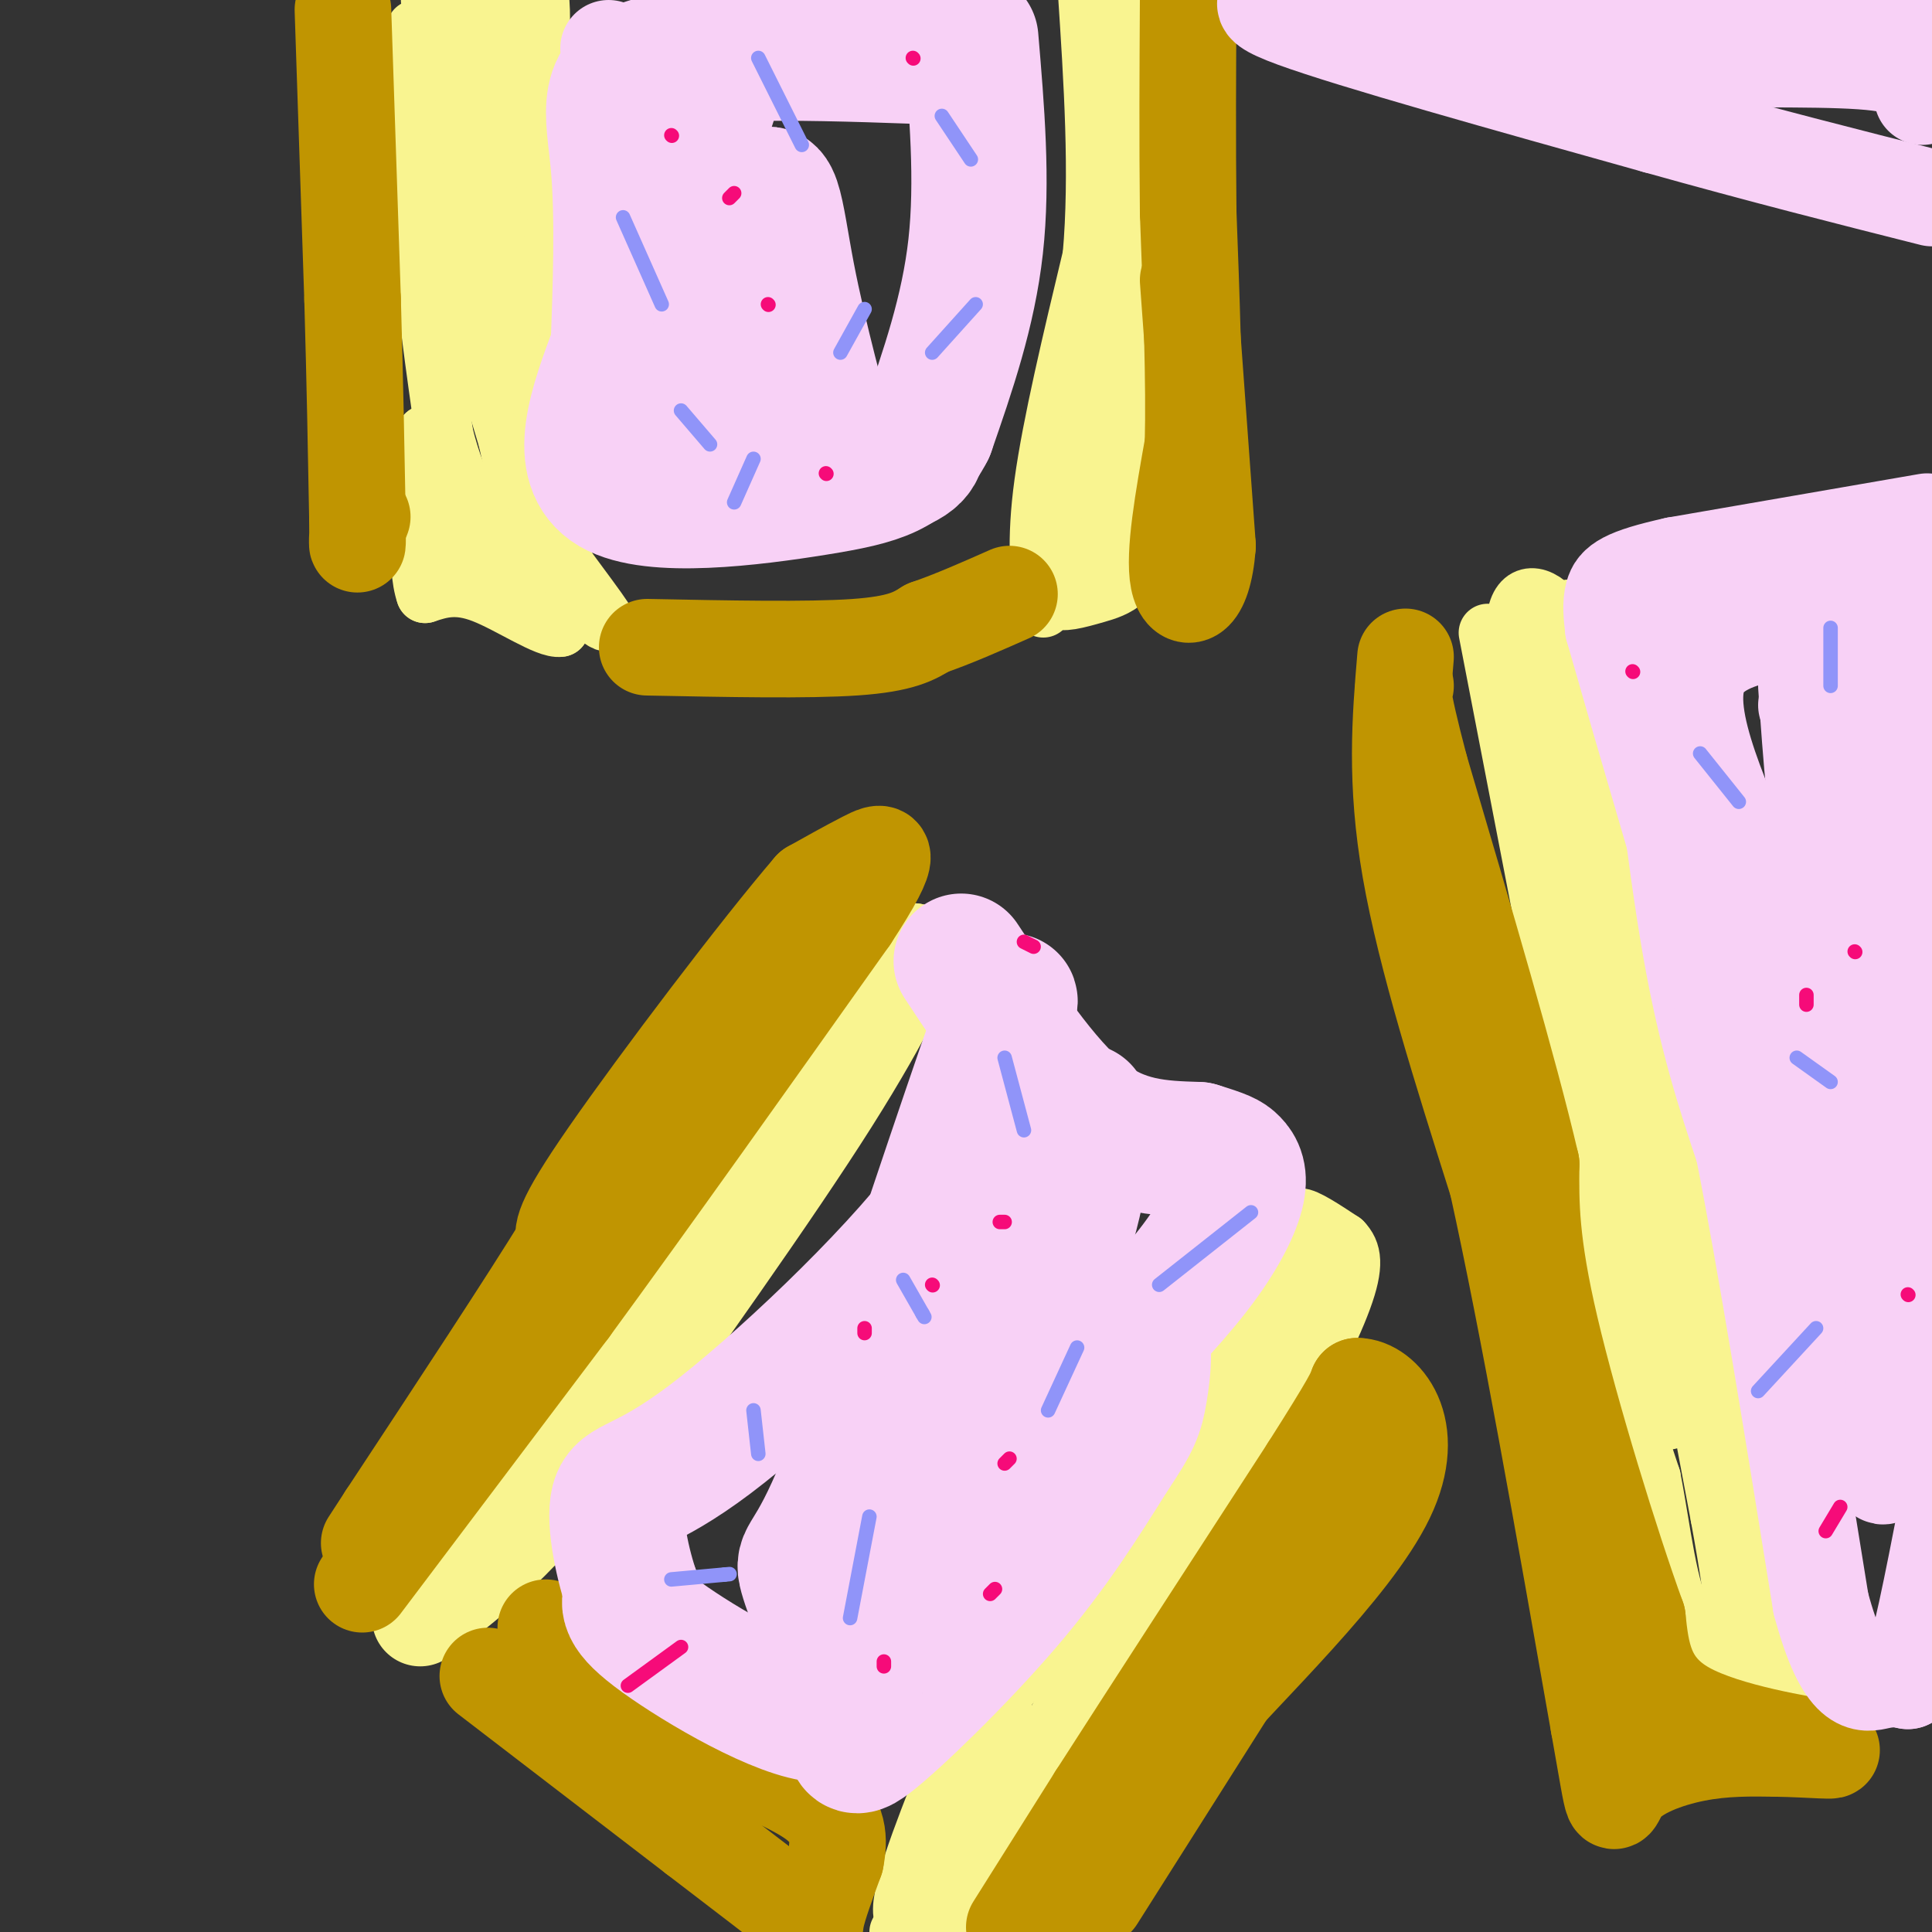 <svg viewBox='0 0 400 400' version='1.1' xmlns='http://www.w3.org/2000/svg' xmlns:xlink='http://www.w3.org/1999/xlink'><rect x="0" y="0" width="400" height="400" fill="#333333" stroke="none"/><g fill='none' stroke='#F9F490' stroke-width='12' stroke-linecap='round' stroke-linejoin='round'><path d='M86,6c0.000,0.000 1.000,42.000 1,42'/><path d='M87,48c1.000,14.000 3.000,28.000 5,42'/><path d='M92,90c2.833,11.333 7.417,18.667 12,26'/><path d='M104,116c4.833,6.000 10.917,8.000 17,10'/><path d='M121,126c3.889,2.489 5.111,3.711 4,2c-1.111,-1.711 -4.556,-6.356 -8,-11'/><path d='M117,117c-2.500,-11.333 -4.750,-34.167 -7,-57'/><path d='M110,60c-0.833,-18.167 0.583,-35.083 2,-52'/><path d='M112,8c0.167,-10.167 -0.417,-9.583 -1,-9'/><path d='M102,0c-3.500,1.583 -7.000,3.167 -9,3c-2.000,-0.167 -2.500,-2.083 -3,-4'/><path d='M89,0c3.156,12.689 6.311,25.378 7,34c0.689,8.622 -1.089,13.178 0,22c1.089,8.822 5.044,21.911 9,35'/><path d='M105,91c2.822,12.378 5.378,25.822 4,16c-1.378,-9.822 -6.689,-42.911 -12,-76'/><path d='M97,31c-1.911,-19.111 -0.689,-28.889 0,-22c0.689,6.889 0.844,30.444 1,54'/><path d='M98,63c1.933,1.333 6.267,-22.333 8,-37c1.733,-14.667 0.867,-20.333 0,-26'/><path d='M99,27c0.000,0.000 10.000,64.000 10,64'/><path d='M109,91c2.500,15.000 3.750,20.500 5,26'/><path d='M114,117c1.167,6.500 1.583,9.750 2,13'/><path d='M116,130c-2.711,0.467 -10.489,-4.867 -16,-7c-5.511,-2.133 -8.756,-1.067 -12,0'/><path d='M88,123c-2.000,-5.500 -1.000,-19.250 0,-33'/><path d='M88,90c0.833,-1.667 2.917,10.667 5,23'/><path d='M216,126c-0.833,-6.917 -1.667,-13.833 0,-26c1.667,-12.167 5.833,-29.583 10,-47'/><path d='M226,53c1.500,-17.000 0.250,-36.000 -1,-55'/><path d='M242,0c0.000,0.000 -17.000,89.000 -17,89'/><path d='M225,89c-2.911,19.756 -1.689,24.644 -2,28c-0.311,3.356 -2.156,5.178 -4,7'/><path d='M219,124c0.560,1.048 3.958,0.167 8,-1c4.042,-1.167 8.726,-2.619 10,-12c1.274,-9.381 -0.863,-26.690 -3,-44'/><path d='M234,67c-1.000,-18.667 -2.000,-43.333 -3,-68'/><path d='M233,3c0.000,0.000 -3.000,102.000 -3,102'/><path d='M230,105c-0.833,18.667 -1.417,14.333 -2,10'/><path d='M308,131c0.000,0.000 17.000,88.000 17,88'/><path d='M325,219c4.022,24.222 5.578,40.778 8,54c2.422,13.222 5.711,23.111 9,33'/><path d='M342,306c2.200,11.267 3.200,22.933 7,30c3.800,7.067 10.400,9.533 17,12'/><path d='M366,348c7.667,3.022 18.333,4.578 22,4c3.667,-0.578 0.333,-3.289 -3,-6'/><path d='M385,346c-4.378,-3.644 -13.822,-9.756 -19,-21c-5.178,-11.244 -6.089,-27.622 -7,-44'/><path d='M359,281c-3.089,-21.956 -7.311,-54.844 -11,-76c-3.689,-21.156 -6.844,-30.578 -10,-40'/><path d='M338,165c-2.578,-13.289 -4.022,-26.511 -6,-33c-1.978,-6.489 -4.489,-6.244 -7,-6'/><path d='M325,126c-1.756,4.533 -2.644,18.867 -2,29c0.644,10.133 2.822,16.067 5,22'/><path d='M328,177c4.956,31.556 14.844,99.444 17,114c2.156,14.556 -3.422,-24.222 -9,-63'/><path d='M336,228c-2.156,-25.889 -3.044,-59.111 -5,-77c-1.956,-17.889 -4.978,-20.444 -8,-23'/><path d='M323,128c-3.378,-5.044 -7.822,-6.156 -9,-1c-1.178,5.156 0.911,16.578 3,28'/><path d='M317,155c2.733,8.489 8.067,15.711 15,42c6.933,26.289 15.467,71.644 24,117'/><path d='M356,314c4.107,22.429 2.375,20.000 4,22c1.625,2.000 6.607,8.429 8,10c1.393,1.571 -0.804,-1.714 -3,-5'/><path d='M365,341c-2.111,-5.267 -5.889,-15.933 -10,-43c-4.111,-27.067 -8.556,-70.533 -13,-114'/><path d='M342,184c-3.800,-28.222 -6.800,-41.778 -9,-48c-2.200,-6.222 -3.600,-5.111 -5,-4'/><path d='M270,263c0.000,0.000 -28.000,70.000 -28,70'/><path d='M242,333c-12.133,23.244 -28.467,46.356 -36,56c-7.533,9.644 -6.267,5.822 -5,2'/><path d='M201,391c-4.289,2.978 -12.511,9.422 -14,6c-1.489,-3.422 3.756,-16.711 9,-30'/><path d='M196,367c7.489,-12.222 21.711,-27.778 34,-45c12.289,-17.222 22.644,-36.111 33,-55'/><path d='M263,267c6.067,-12.111 4.733,-14.889 6,-15c1.267,-0.111 5.133,2.444 9,5'/><path d='M278,257c2.040,2.088 2.640,4.807 0,12c-2.640,7.193 -8.518,18.860 -13,23c-4.482,4.140 -7.566,0.754 -16,12c-8.434,11.246 -22.217,37.123 -36,63'/><path d='M213,367c-10.500,16.000 -18.750,24.500 -27,33'/><path d='M199,358c4.267,-8.178 8.533,-16.356 16,-24c7.467,-7.644 18.133,-14.756 28,-26c9.867,-11.244 18.933,-26.622 28,-42'/><path d='M271,266c0.607,0.202 -11.875,21.708 -25,38c-13.125,16.292 -26.893,27.369 -35,38c-8.107,10.631 -10.554,20.815 -13,31'/><path d='M198,373c-0.500,2.167 4.750,-7.917 10,-18'/></g>
<g fill='none' stroke='#F9F490' stroke-width='20' stroke-linecap='round' stroke-linejoin='round'><path d='M89,331c10.917,-9.583 21.833,-19.167 31,-32c9.167,-12.833 16.583,-28.917 24,-45'/><path d='M144,254c7.536,-12.786 14.375,-22.250 22,-30c7.625,-7.750 16.036,-13.786 20,-18c3.964,-4.214 3.482,-6.607 3,-9'/><path d='M189,197c-1.000,2.156 -5.000,12.044 -17,31c-12.000,18.956 -32.000,46.978 -52,75'/><path d='M120,303c-14.167,17.833 -23.583,24.917 -33,32'/></g>
<g fill='none' stroke='#C09501' stroke-width='20' stroke-linecap='round' stroke-linejoin='round'><path d='M344,6c0.000,0.000 0.100,0.100 0.1,0.1'/><path d='M75,328c0.000,0.000 43.000,-57.000 43,-57'/><path d='M118,271c16.833,-23.000 37.417,-52.000 58,-81'/><path d='M176,190c10.178,-15.533 6.622,-13.867 3,-12c-3.622,1.867 -7.311,3.933 -11,6'/><path d='M168,184c-10.644,12.356 -31.756,40.244 -42,55c-10.244,14.756 -9.622,16.378 -9,18'/><path d='M117,257c-7.667,12.500 -22.333,34.750 -37,57'/><path d='M80,314c-6.167,9.500 -3.083,4.750 0,0'/><path d='M101,347c0.000,0.000 43.000,33.000 43,33'/><path d='M144,380c11.500,8.810 18.750,14.333 22,17c3.250,2.667 2.500,2.476 3,0c0.500,-2.476 2.250,-7.238 4,-12'/><path d='M173,385c0.810,-4.071 0.833,-8.250 -4,-12c-4.833,-3.750 -14.524,-7.071 -23,-12c-8.476,-4.929 -15.738,-11.464 -23,-18'/><path d='M123,343c-5.500,-4.000 -7.750,-5.000 -10,-6'/><path d='M210,399c0.000,0.000 17.000,-27.000 17,-27'/><path d='M227,372c10.167,-15.833 27.083,-41.917 44,-68'/><path d='M271,304c9.000,-14.167 9.500,-15.583 10,-17'/><path d='M281,287c5.143,-0.012 13.000,8.458 6,23c-7.000,14.542 -28.857,35.155 -41,49c-12.143,13.845 -14.571,20.923 -17,28'/><path d='M229,387c-4.167,6.833 -6.083,9.917 -8,13'/><path d='M227,393c0.000,0.000 38.000,-60.000 38,-60'/><path d='M291,136c-1.083,12.917 -2.167,25.833 1,44c3.167,18.167 10.583,41.583 18,65'/><path d='M310,245c6.500,29.500 13.750,70.750 21,112'/><path d='M331,357c3.690,20.679 2.417,16.375 5,13c2.583,-3.375 9.024,-5.821 15,-7c5.976,-1.179 11.488,-1.089 17,-1'/><path d='M368,362c6.500,0.095 14.250,0.833 10,0c-4.250,-0.833 -20.500,-3.238 -29,-8c-8.500,-4.762 -9.250,-11.881 -10,-19'/><path d='M339,335c-5.378,-14.778 -13.822,-42.222 -18,-60c-4.178,-17.778 -4.089,-25.889 -4,-34'/><path d='M317,241c-4.500,-19.333 -13.750,-50.667 -23,-82'/><path d='M294,159c-4.333,-16.500 -3.667,-16.750 -3,-17'/><path d='M246,58c0.000,0.000 4.000,55.000 4,55'/><path d='M250,113c-0.844,11.356 -4.956,12.244 -6,7c-1.044,-5.244 0.978,-16.622 3,-28'/><path d='M247,92c0.333,-12.667 -0.333,-30.333 -1,-48'/><path d='M246,44c-0.167,-15.333 -0.083,-29.667 0,-44'/><path d='M71,2c0.000,0.000 2.000,60.000 2,60'/><path d='M73,62c0.500,17.500 0.750,31.250 1,45'/><path d='M74,107c0.111,8.067 -0.111,5.733 0,4c0.111,-1.733 0.556,-2.867 1,-4'/><path d='M134,134c16.667,0.333 33.333,0.667 43,0c9.667,-0.667 12.333,-2.333 15,-4'/><path d='M192,130c5.333,-1.833 11.167,-4.417 17,-7'/></g>
<g fill='none' stroke='#F8D1F6' stroke-width='20' stroke-linecap='round' stroke-linejoin='round'><path d='M341,124c2.833,26.500 5.667,53.000 9,72c3.333,19.000 7.167,30.500 11,42'/><path d='M361,238c4.500,22.667 10.250,58.333 16,94'/><path d='M377,332c4.889,18.178 9.111,16.622 12,16c2.889,-0.622 4.444,-0.311 6,0'/><path d='M395,348c2.333,-5.833 5.167,-20.417 8,-35'/><path d='M399,108c0.000,0.000 -52.000,9.000 -52,9'/><path d='M347,117c-10.978,2.422 -12.422,3.978 -13,6c-0.578,2.022 -0.289,4.511 0,7'/><path d='M334,130c12.429,43.583 43.500,149.042 53,171c9.500,21.958 -2.571,-39.583 -10,-73c-7.429,-33.417 -10.214,-38.708 -13,-44'/><path d='M364,184c-6.536,-16.500 -16.375,-35.750 -12,-45c4.375,-9.250 22.964,-8.500 32,-10c9.036,-1.500 8.518,-5.250 8,-9'/><path d='M392,120c1.083,40.607 -0.208,146.625 0,172c0.208,25.375 1.917,-29.893 0,-61c-1.917,-31.107 -7.458,-38.054 -13,-45'/><path d='M379,186c-3.000,-14.833 -4.000,-29.417 -5,-44'/><path d='M374,146c0.000,0.000 0.100,0.100 0.1,0.1'/><path d='M361,9c-6.250,0.667 -12.500,1.333 -26,0c-13.500,-1.333 -34.250,-4.667 -55,-8'/><path d='M280,1c-9.500,-1.833 -5.750,-2.417 -2,-3'/><path d='M272,0c-7.917,-0.167 -15.833,-0.333 -4,4c11.833,4.333 43.417,13.167 75,22'/><path d='M343,26c22.000,6.167 39.500,10.583 57,15'/><path d='M398,20c-0.095,-2.929 -0.190,-5.857 -9,-7c-8.810,-1.143 -26.333,-0.500 -34,-1c-7.667,-0.500 -5.476,-2.143 0,-4c5.476,-1.857 14.238,-3.929 23,-6'/><path d='M378,2c5.833,-1.000 8.917,-0.500 12,0'/><path d='M394,3c0.000,0.000 3.000,10.000 3,10'/><path d='M126,10c1.833,16.583 3.667,33.167 4,47c0.333,13.833 -0.833,24.917 -2,36'/><path d='M128,93c-0.667,6.844 -1.333,5.956 0,7c1.333,1.044 4.667,4.022 8,7'/></g>
<g fill='none' stroke='#F8D1F6' stroke-width='28' stroke-linecap='round' stroke-linejoin='round'><path d='M201,8c1.250,14.750 2.500,29.500 1,43c-1.500,13.500 -5.750,25.750 -10,38'/><path d='M192,89c-4.238,8.250 -9.833,9.875 -23,12c-13.167,2.125 -33.905,4.750 -42,0c-8.095,-4.750 -3.548,-16.875 1,-29'/><path d='M128,72c0.429,-11.845 1.000,-26.958 0,-38c-1.000,-11.042 -3.571,-18.012 8,-21c11.571,-2.988 37.286,-1.994 63,-1'/><path d='M199,12c0.511,-4.511 -29.711,-15.289 -44,-4c-14.289,11.289 -12.644,44.644 -11,78'/><path d='M144,86c0.732,2.625 8.062,-29.812 12,-41c3.938,-11.188 4.483,-1.128 7,12c2.517,13.128 7.005,29.322 8,33c0.995,3.678 -1.502,-5.161 -4,-14'/><path d='M167,76c-0.143,1.762 1.500,13.167 6,18c4.500,4.833 11.857,3.095 15,1c3.143,-2.095 2.071,-4.548 1,-7'/><path d='M199,199c8.417,12.750 16.833,25.500 25,32c8.167,6.500 16.083,6.750 24,7'/><path d='M248,238c5.161,1.581 6.064,2.032 7,3c0.936,0.968 1.906,2.453 1,6c-0.906,3.547 -3.687,9.156 -9,16c-5.313,6.844 -13.156,14.922 -21,23'/><path d='M226,286c-8.417,11.310 -18.958,28.083 -28,37c-9.042,8.917 -16.583,9.976 -21,14c-4.417,4.024 -5.708,11.012 -7,18'/><path d='M170,355c-8.156,-0.356 -25.044,-10.244 -33,-16c-7.956,-5.756 -6.978,-7.378 -6,-9'/><path d='M131,330c-2.010,-5.574 -4.033,-15.010 -3,-19c1.033,-3.990 5.124,-2.536 19,-13c13.876,-10.464 37.536,-32.847 49,-48c11.464,-15.153 10.732,-23.077 10,-31'/><path d='M206,219c2.933,-9.800 5.267,-18.800 0,-4c-5.267,14.800 -18.133,53.400 -31,92'/><path d='M175,307c-7.044,17.378 -9.156,14.822 -8,19c1.156,4.178 5.578,15.089 10,26'/><path d='M177,352c0.821,7.131 -2.125,11.958 3,8c5.125,-3.958 18.321,-16.702 28,-28c9.679,-11.298 15.839,-21.149 22,-31'/><path d='M230,301c4.650,-6.902 5.274,-8.656 6,-13c0.726,-4.344 1.556,-11.278 -1,-15c-2.556,-3.722 -8.496,-4.233 -16,-2c-7.504,2.233 -16.573,7.209 -21,15c-4.427,7.791 -4.214,18.395 -4,29'/><path d='M194,315c4.444,-5.578 17.556,-34.022 24,-52c6.444,-17.978 6.222,-25.489 6,-33'/></g>
<g fill='none' stroke='#9094F9' stroke-width='3' stroke-linecap='round' stroke-linejoin='round'><path d='M187,265c0.000,0.000 4.000,7.000 4,7'/><path d='M191,272c0.667,1.167 0.333,0.583 0,0'/><path d='M139,327c0.000,0.000 11.000,-1.000 11,-1'/><path d='M150,326c1.833,-0.167 0.917,-0.083 0,0'/><path d='M156,292c0.000,0.000 1.000,9.000 1,9'/><path d='M176,335c0.000,0.000 4.000,-21.000 4,-21'/><path d='M157,12c0.000,0.000 9.000,18.000 9,18'/><path d='M129,45c0.000,0.000 8.000,18.000 8,18'/><path d='M179,64c0.000,0.000 -5.000,9.000 -5,9'/><path d='M141,85c0.000,0.000 6.000,7.000 6,7'/><path d='M156,95c0.000,0.000 -4.000,9.000 -4,9'/><path d='M195,24c0.000,0.000 6.000,9.000 6,9'/><path d='M202,63c0.000,0.000 -9.000,10.000 -9,10'/><path d='M352,156c0.000,0.000 8.000,10.000 8,10'/><path d='M379,130c0.000,0.000 0.000,12.000 0,12'/><path d='M372,219c0.000,0.000 7.000,5.000 7,5'/><path d='M376,275c0.000,0.000 -12.000,13.000 -12,13'/><path d='M208,219c0.000,0.000 4.000,15.000 4,15'/><path d='M259,251c0.000,0.000 -19.000,15.000 -19,15'/><path d='M223,279c0.000,0.000 -6.000,13.000 -6,13'/></g>
<g fill='none' stroke='#F60B79' stroke-width='3' stroke-linecap='round' stroke-linejoin='round'><path d='M151,41c0.000,0.000 1.000,-1.000 1,-1'/><path d='M159,63c0.000,0.000 0.100,0.100 0.1,0.1'/><path d='M139,28c0.000,0.000 0.100,0.100 0.1,0.1'/><path d='M189,12c0.000,0.000 0.100,0.100 0.1,0.1'/><path d='M171,98c0.000,0.000 0.100,0.100 0.1,0.1'/><path d='M179,276c0.000,0.000 0.000,-1.000 0,-1'/><path d='M207,253c0.000,0.000 1.000,0.000 1,0'/><path d='M183,344c0.000,0.000 0.000,1.000 0,1'/><path d='M130,349c0.000,0.000 11.000,-8.000 11,-8'/><path d='M208,303c0.000,0.000 1.000,-1.000 1,-1'/><path d='M193,266c0.000,0.000 0.100,0.100 0.1,0.1'/><path d='M205,330c0.000,0.000 1.000,-1.000 1,-1'/><path d='M212,195c0.000,0.000 2.000,1.000 2,1'/><path d='M338,139c0.000,0.000 0.100,0.100 0.1,0.1'/><path d='M384,197c0.000,0.000 0.100,0.100 0.1,0.1'/><path d='M374,206c0.000,0.000 0.000,2.000 0,2'/><path d='M395,268c0.000,0.000 0.100,0.100 0.1,0.1'/><path d='M378,317c0.000,0.000 3.000,-5.000 3,-5'/></g>
</svg>